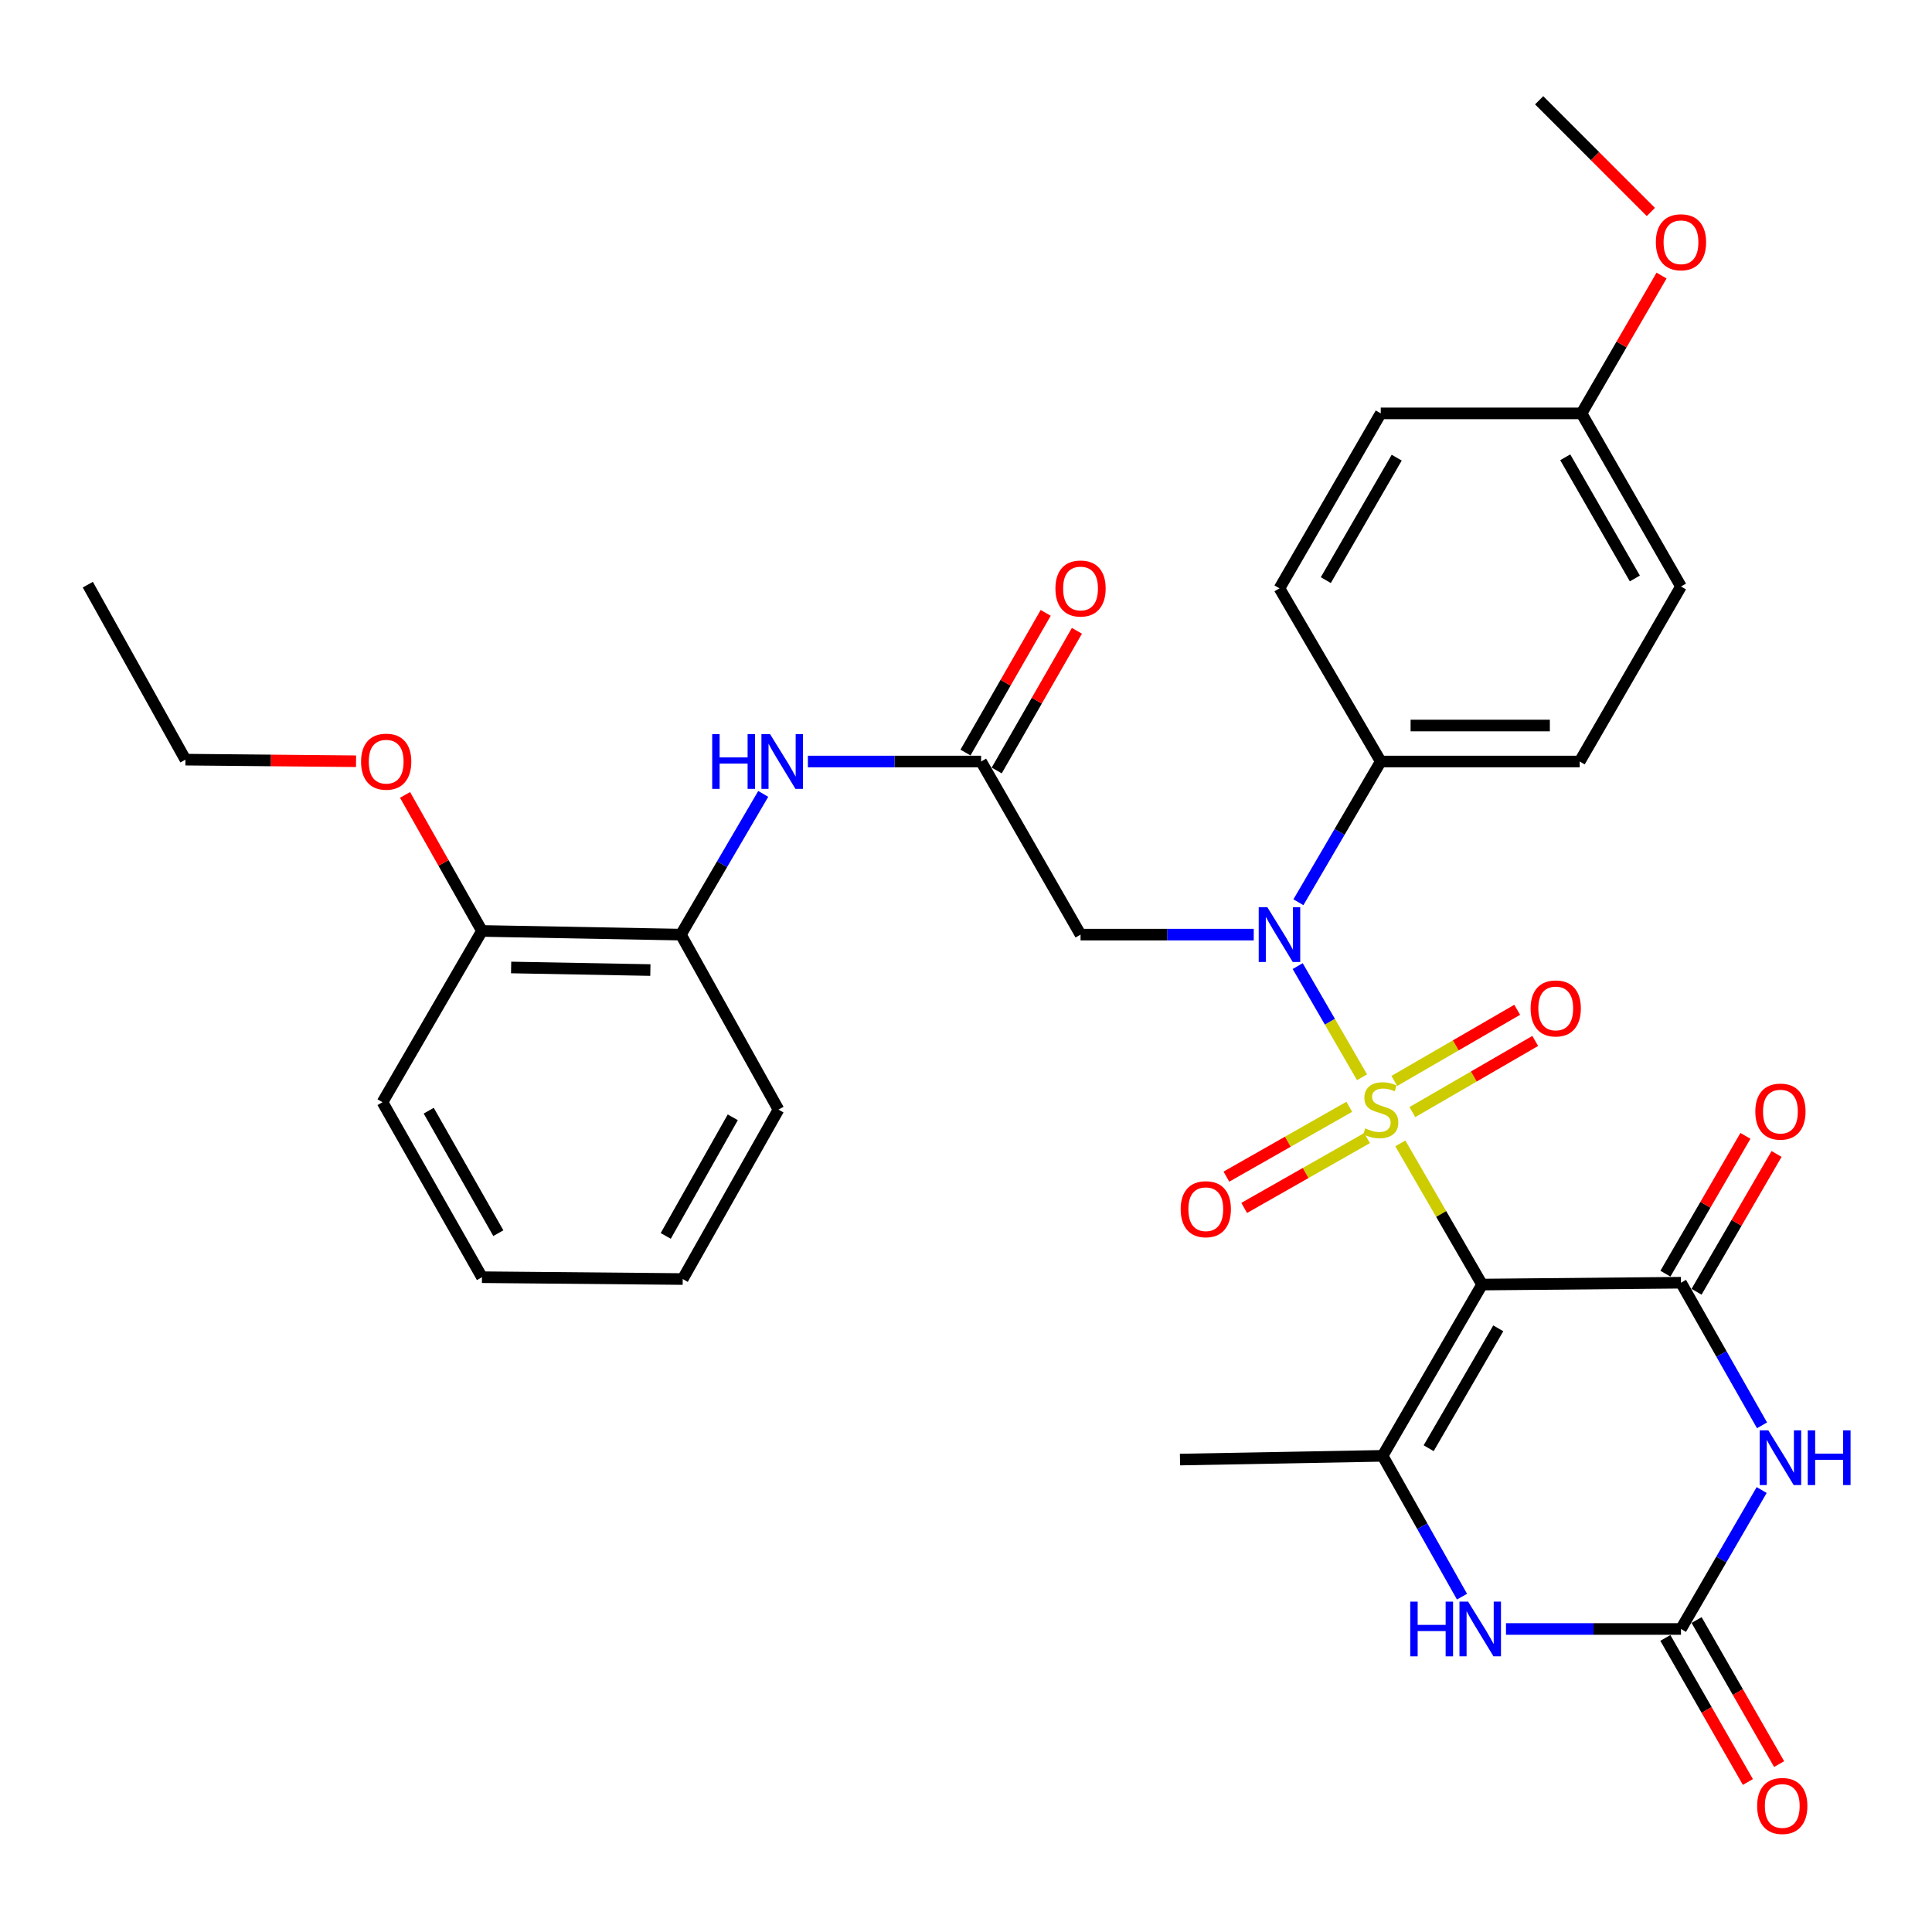 <?xml version='1.0' encoding='iso-8859-1'?>
<svg version='1.1' baseProfile='full'
              xmlns='http://www.w3.org/2000/svg'
                      xmlns:rdkit='http://www.rdkit.org/xml'
                      xmlns:xlink='http://www.w3.org/1999/xlink'
                  xml:space='preserve'
width='1000px' height='1000px' viewBox='0 0 1000 1000'>
<!-- END OF HEADER -->
<rect style='opacity:1.0;fill:#FFFFFF;stroke:none' width='1000' height='1000' x='0' y='0'> </rect>
<path class='bond-0' d='M 724.806,591.824 L 745.96,628.355' style='fill:none;fill-rule:evenodd;stroke:#CCCC00;stroke-width:6px;stroke-linecap:butt;stroke-linejoin:miter;stroke-opacity:1' />
<path class='bond-0' d='M 745.96,628.355 L 767.113,664.887' style='fill:none;fill-rule:evenodd;stroke:#000000;stroke-width:6px;stroke-linecap:butt;stroke-linejoin:miter;stroke-opacity:1' />
<path class='bond-3' d='M 704.988,557.591 L 688.334,528.821' style='fill:none;fill-rule:evenodd;stroke:#CCCC00;stroke-width:6px;stroke-linecap:butt;stroke-linejoin:miter;stroke-opacity:1' />
<path class='bond-3' d='M 688.334,528.821 L 671.68,500.051' style='fill:none;fill-rule:evenodd;stroke:#0000FF;stroke-width:6px;stroke-linecap:butt;stroke-linejoin:miter;stroke-opacity:1' />
<path class='bond-9' d='M 731.04,575.616 L 762.838,557.203' style='fill:none;fill-rule:evenodd;stroke:#CCCC00;stroke-width:6px;stroke-linecap:butt;stroke-linejoin:miter;stroke-opacity:1' />
<path class='bond-9' d='M 762.838,557.203 L 794.635,538.789' style='fill:none;fill-rule:evenodd;stroke:#FF0000;stroke-width:6px;stroke-linecap:butt;stroke-linejoin:miter;stroke-opacity:1' />
<path class='bond-9' d='M 721.704,559.493 L 753.501,541.079' style='fill:none;fill-rule:evenodd;stroke:#CCCC00;stroke-width:6px;stroke-linecap:butt;stroke-linejoin:miter;stroke-opacity:1' />
<path class='bond-9' d='M 753.501,541.079 L 785.298,522.666' style='fill:none;fill-rule:evenodd;stroke:#FF0000;stroke-width:6px;stroke-linecap:butt;stroke-linejoin:miter;stroke-opacity:1' />
<path class='bond-10' d='M 698.388,572.87 L 666.584,590.947' style='fill:none;fill-rule:evenodd;stroke:#CCCC00;stroke-width:6px;stroke-linecap:butt;stroke-linejoin:miter;stroke-opacity:1' />
<path class='bond-10' d='M 666.584,590.947 L 634.781,609.025' style='fill:none;fill-rule:evenodd;stroke:#FF0000;stroke-width:6px;stroke-linecap:butt;stroke-linejoin:miter;stroke-opacity:1' />
<path class='bond-10' d='M 707.595,589.068 L 675.791,607.145' style='fill:none;fill-rule:evenodd;stroke:#CCCC00;stroke-width:6px;stroke-linecap:butt;stroke-linejoin:miter;stroke-opacity:1' />
<path class='bond-10' d='M 675.791,607.145 L 643.988,625.222' style='fill:none;fill-rule:evenodd;stroke:#FF0000;stroke-width:6px;stroke-linecap:butt;stroke-linejoin:miter;stroke-opacity:1' />
<path class='bond-1' d='M 767.113,664.887 L 870.072,663.935' style='fill:none;fill-rule:evenodd;stroke:#000000;stroke-width:6px;stroke-linecap:butt;stroke-linejoin:miter;stroke-opacity:1' />
<path class='bond-4' d='M 767.113,664.887 L 715.638,753.541' style='fill:none;fill-rule:evenodd;stroke:#000000;stroke-width:6px;stroke-linecap:butt;stroke-linejoin:miter;stroke-opacity:1' />
<path class='bond-4' d='M 775.504,687.54 L 739.472,749.598' style='fill:none;fill-rule:evenodd;stroke:#000000;stroke-width:6px;stroke-linecap:butt;stroke-linejoin:miter;stroke-opacity:1' />
<path class='bond-2' d='M 870.072,663.935 L 891.046,700.842' style='fill:none;fill-rule:evenodd;stroke:#000000;stroke-width:6px;stroke-linecap:butt;stroke-linejoin:miter;stroke-opacity:1' />
<path class='bond-2' d='M 891.046,700.842 L 912.02,737.75' style='fill:none;fill-rule:evenodd;stroke:#0000FF;stroke-width:6px;stroke-linecap:butt;stroke-linejoin:miter;stroke-opacity:1' />
<path class='bond-14' d='M 878.128,668.612 L 898.837,632.946' style='fill:none;fill-rule:evenodd;stroke:#000000;stroke-width:6px;stroke-linecap:butt;stroke-linejoin:miter;stroke-opacity:1' />
<path class='bond-14' d='M 898.837,632.946 L 919.545,597.28' style='fill:none;fill-rule:evenodd;stroke:#FF0000;stroke-width:6px;stroke-linecap:butt;stroke-linejoin:miter;stroke-opacity:1' />
<path class='bond-14' d='M 862.016,659.257 L 882.724,623.591' style='fill:none;fill-rule:evenodd;stroke:#000000;stroke-width:6px;stroke-linecap:butt;stroke-linejoin:miter;stroke-opacity:1' />
<path class='bond-14' d='M 882.724,623.591 L 903.432,587.925' style='fill:none;fill-rule:evenodd;stroke:#FF0000;stroke-width:6px;stroke-linecap:butt;stroke-linejoin:miter;stroke-opacity:1' />
<path class='bond-34' d='M 911.836,771.237 L 890.954,807.198' style='fill:none;fill-rule:evenodd;stroke:#0000FF;stroke-width:6px;stroke-linecap:butt;stroke-linejoin:miter;stroke-opacity:1' />
<path class='bond-34' d='M 890.954,807.198 L 870.072,843.159' style='fill:none;fill-rule:evenodd;stroke:#000000;stroke-width:6px;stroke-linecap:butt;stroke-linejoin:miter;stroke-opacity:1' />
<path class='bond-7' d='M 648.935,483.758 L 604.112,483.758' style='fill:none;fill-rule:evenodd;stroke:#0000FF;stroke-width:6px;stroke-linecap:butt;stroke-linejoin:miter;stroke-opacity:1' />
<path class='bond-7' d='M 604.112,483.758 L 559.289,483.758' style='fill:none;fill-rule:evenodd;stroke:#000000;stroke-width:6px;stroke-linecap:butt;stroke-linejoin:miter;stroke-opacity:1' />
<path class='bond-12' d='M 672.053,467.003 L 693.364,430.582' style='fill:none;fill-rule:evenodd;stroke:#0000FF;stroke-width:6px;stroke-linecap:butt;stroke-linejoin:miter;stroke-opacity:1' />
<path class='bond-12' d='M 693.364,430.582 L 714.675,394.161' style='fill:none;fill-rule:evenodd;stroke:#000000;stroke-width:6px;stroke-linecap:butt;stroke-linejoin:miter;stroke-opacity:1' />
<path class='bond-6' d='M 715.638,753.541 L 736.183,789.984' style='fill:none;fill-rule:evenodd;stroke:#000000;stroke-width:6px;stroke-linecap:butt;stroke-linejoin:miter;stroke-opacity:1' />
<path class='bond-6' d='M 736.183,789.984 L 756.728,826.427' style='fill:none;fill-rule:evenodd;stroke:#0000FF;stroke-width:6px;stroke-linecap:butt;stroke-linejoin:miter;stroke-opacity:1' />
<path class='bond-20' d='M 715.638,753.541 L 610.764,755.467' style='fill:none;fill-rule:evenodd;stroke:#000000;stroke-width:6px;stroke-linecap:butt;stroke-linejoin:miter;stroke-opacity:1' />
<path class='bond-5' d='M 870.072,843.159 L 824.785,843.159' style='fill:none;fill-rule:evenodd;stroke:#000000;stroke-width:6px;stroke-linecap:butt;stroke-linejoin:miter;stroke-opacity:1' />
<path class='bond-5' d='M 824.785,843.159 L 779.498,843.159' style='fill:none;fill-rule:evenodd;stroke:#0000FF;stroke-width:6px;stroke-linecap:butt;stroke-linejoin:miter;stroke-opacity:1' />
<path class='bond-15' d='M 861.989,847.789 L 883.345,885.072' style='fill:none;fill-rule:evenodd;stroke:#000000;stroke-width:6px;stroke-linecap:butt;stroke-linejoin:miter;stroke-opacity:1' />
<path class='bond-15' d='M 883.345,885.072 L 904.702,922.354' style='fill:none;fill-rule:evenodd;stroke:#FF0000;stroke-width:6px;stroke-linecap:butt;stroke-linejoin:miter;stroke-opacity:1' />
<path class='bond-15' d='M 878.156,838.528 L 899.512,875.811' style='fill:none;fill-rule:evenodd;stroke:#000000;stroke-width:6px;stroke-linecap:butt;stroke-linejoin:miter;stroke-opacity:1' />
<path class='bond-15' d='M 899.512,875.811 L 920.869,913.093' style='fill:none;fill-rule:evenodd;stroke:#FF0000;stroke-width:6px;stroke-linecap:butt;stroke-linejoin:miter;stroke-opacity:1' />
<path class='bond-8' d='M 559.289,483.758 L 507.815,394.161' style='fill:none;fill-rule:evenodd;stroke:#000000;stroke-width:6px;stroke-linecap:butt;stroke-linejoin:miter;stroke-opacity:1' />
<path class='bond-11' d='M 507.815,394.161 L 462.992,394.161' style='fill:none;fill-rule:evenodd;stroke:#000000;stroke-width:6px;stroke-linecap:butt;stroke-linejoin:miter;stroke-opacity:1' />
<path class='bond-11' d='M 462.992,394.161 L 418.169,394.161' style='fill:none;fill-rule:evenodd;stroke:#0000FF;stroke-width:6px;stroke-linecap:butt;stroke-linejoin:miter;stroke-opacity:1' />
<path class='bond-16' d='M 515.893,398.801 L 536.65,362.654' style='fill:none;fill-rule:evenodd;stroke:#000000;stroke-width:6px;stroke-linecap:butt;stroke-linejoin:miter;stroke-opacity:1' />
<path class='bond-16' d='M 536.65,362.654 L 557.408,326.507' style='fill:none;fill-rule:evenodd;stroke:#FF0000;stroke-width:6px;stroke-linecap:butt;stroke-linejoin:miter;stroke-opacity:1' />
<path class='bond-16' d='M 499.736,389.522 L 520.494,353.376' style='fill:none;fill-rule:evenodd;stroke:#000000;stroke-width:6px;stroke-linecap:butt;stroke-linejoin:miter;stroke-opacity:1' />
<path class='bond-16' d='M 520.494,353.376 L 541.251,317.229' style='fill:none;fill-rule:evenodd;stroke:#FF0000;stroke-width:6px;stroke-linecap:butt;stroke-linejoin:miter;stroke-opacity:1' />
<path class='bond-13' d='M 395.049,410.917 L 373.733,447.337' style='fill:none;fill-rule:evenodd;stroke:#0000FF;stroke-width:6px;stroke-linecap:butt;stroke-linejoin:miter;stroke-opacity:1' />
<path class='bond-13' d='M 373.733,447.337 L 352.418,483.758' style='fill:none;fill-rule:evenodd;stroke:#000000;stroke-width:6px;stroke-linecap:butt;stroke-linejoin:miter;stroke-opacity:1' />
<path class='bond-18' d='M 714.675,394.161 L 817.645,394.161' style='fill:none;fill-rule:evenodd;stroke:#000000;stroke-width:6px;stroke-linecap:butt;stroke-linejoin:miter;stroke-opacity:1' />
<path class='bond-18' d='M 730.121,375.53 L 802.2,375.53' style='fill:none;fill-rule:evenodd;stroke:#000000;stroke-width:6px;stroke-linecap:butt;stroke-linejoin:miter;stroke-opacity:1' />
<path class='bond-19' d='M 714.675,394.161 L 662.249,304.524' style='fill:none;fill-rule:evenodd;stroke:#000000;stroke-width:6px;stroke-linecap:butt;stroke-linejoin:miter;stroke-opacity:1' />
<path class='bond-17' d='M 352.418,483.758 L 249.459,481.854' style='fill:none;fill-rule:evenodd;stroke:#000000;stroke-width:6px;stroke-linecap:butt;stroke-linejoin:miter;stroke-opacity:1' />
<path class='bond-17' d='M 336.63,502.101 L 264.558,500.767' style='fill:none;fill-rule:evenodd;stroke:#000000;stroke-width:6px;stroke-linecap:butt;stroke-linejoin:miter;stroke-opacity:1' />
<path class='bond-26' d='M 352.418,483.758 L 402.94,574.328' style='fill:none;fill-rule:evenodd;stroke:#000000;stroke-width:6px;stroke-linecap:butt;stroke-linejoin:miter;stroke-opacity:1' />
<path class='bond-24' d='M 249.459,481.854 L 229.557,446.647' style='fill:none;fill-rule:evenodd;stroke:#000000;stroke-width:6px;stroke-linecap:butt;stroke-linejoin:miter;stroke-opacity:1' />
<path class='bond-24' d='M 229.557,446.647 L 209.656,411.44' style='fill:none;fill-rule:evenodd;stroke:#FF0000;stroke-width:6px;stroke-linecap:butt;stroke-linejoin:miter;stroke-opacity:1' />
<path class='bond-27' d='M 249.459,481.854 L 197.984,570.508' style='fill:none;fill-rule:evenodd;stroke:#000000;stroke-width:6px;stroke-linecap:butt;stroke-linejoin:miter;stroke-opacity:1' />
<path class='bond-22' d='M 817.645,394.161 L 870.072,303.571' style='fill:none;fill-rule:evenodd;stroke:#000000;stroke-width:6px;stroke-linecap:butt;stroke-linejoin:miter;stroke-opacity:1' />
<path class='bond-23' d='M 662.249,304.524 L 714.675,213.964' style='fill:none;fill-rule:evenodd;stroke:#000000;stroke-width:6px;stroke-linecap:butt;stroke-linejoin:miter;stroke-opacity:1' />
<path class='bond-23' d='M 686.237,300.274 L 722.936,236.883' style='fill:none;fill-rule:evenodd;stroke:#000000;stroke-width:6px;stroke-linecap:butt;stroke-linejoin:miter;stroke-opacity:1' />
<path class='bond-21' d='M 818.598,213.964 L 714.675,213.964' style='fill:none;fill-rule:evenodd;stroke:#000000;stroke-width:6px;stroke-linecap:butt;stroke-linejoin:miter;stroke-opacity:1' />
<path class='bond-25' d='M 818.598,213.964 L 839.306,178.298' style='fill:none;fill-rule:evenodd;stroke:#000000;stroke-width:6px;stroke-linecap:butt;stroke-linejoin:miter;stroke-opacity:1' />
<path class='bond-25' d='M 839.306,178.298 L 860.014,142.633' style='fill:none;fill-rule:evenodd;stroke:#FF0000;stroke-width:6px;stroke-linecap:butt;stroke-linejoin:miter;stroke-opacity:1' />
<path class='bond-33' d='M 818.598,213.964 L 870.072,303.571' style='fill:none;fill-rule:evenodd;stroke:#000000;stroke-width:6px;stroke-linecap:butt;stroke-linejoin:miter;stroke-opacity:1' />
<path class='bond-33' d='M 810.163,236.686 L 846.195,299.411' style='fill:none;fill-rule:evenodd;stroke:#000000;stroke-width:6px;stroke-linecap:butt;stroke-linejoin:miter;stroke-opacity:1' />
<path class='bond-28' d='M 184.291,394.015 L 140.134,393.602' style='fill:none;fill-rule:evenodd;stroke:#FF0000;stroke-width:6px;stroke-linecap:butt;stroke-linejoin:miter;stroke-opacity:1' />
<path class='bond-28' d='M 140.134,393.602 L 95.977,393.189' style='fill:none;fill-rule:evenodd;stroke:#000000;stroke-width:6px;stroke-linecap:butt;stroke-linejoin:miter;stroke-opacity:1' />
<path class='bond-29' d='M 854.477,109.714 L 825.57,80.808' style='fill:none;fill-rule:evenodd;stroke:#FF0000;stroke-width:6px;stroke-linecap:butt;stroke-linejoin:miter;stroke-opacity:1' />
<path class='bond-29' d='M 825.57,80.808 L 796.664,51.902' style='fill:none;fill-rule:evenodd;stroke:#000000;stroke-width:6px;stroke-linecap:butt;stroke-linejoin:miter;stroke-opacity:1' />
<path class='bond-31' d='M 402.94,574.328 L 353.37,662.03' style='fill:none;fill-rule:evenodd;stroke:#000000;stroke-width:6px;stroke-linecap:butt;stroke-linejoin:miter;stroke-opacity:1' />
<path class='bond-31' d='M 379.285,578.315 L 344.586,639.707' style='fill:none;fill-rule:evenodd;stroke:#000000;stroke-width:6px;stroke-linecap:butt;stroke-linejoin:miter;stroke-opacity:1' />
<path class='bond-35' d='M 197.984,570.508 L 249.459,661.078' style='fill:none;fill-rule:evenodd;stroke:#000000;stroke-width:6px;stroke-linecap:butt;stroke-linejoin:miter;stroke-opacity:1' />
<path class='bond-35' d='M 221.903,574.888 L 257.935,638.286' style='fill:none;fill-rule:evenodd;stroke:#000000;stroke-width:6px;stroke-linecap:butt;stroke-linejoin:miter;stroke-opacity:1' />
<path class='bond-30' d='M 95.977,393.189 L 45.455,302.619' style='fill:none;fill-rule:evenodd;stroke:#000000;stroke-width:6px;stroke-linecap:butt;stroke-linejoin:miter;stroke-opacity:1' />
<path class='bond-32' d='M 353.37,662.03 L 249.459,661.078' style='fill:none;fill-rule:evenodd;stroke:#000000;stroke-width:6px;stroke-linecap:butt;stroke-linejoin:miter;stroke-opacity:1' />
<path  class='atom-0' d='M 706.675 584.048
Q 706.995 584.168, 708.315 584.728
Q 709.635 585.288, 711.075 585.648
Q 712.555 585.968, 713.995 585.968
Q 716.675 585.968, 718.235 584.688
Q 719.795 583.368, 719.795 581.088
Q 719.795 579.528, 718.995 578.568
Q 718.235 577.608, 717.035 577.088
Q 715.835 576.568, 713.835 575.968
Q 711.315 575.208, 709.795 574.488
Q 708.315 573.768, 707.235 572.248
Q 706.195 570.728, 706.195 568.168
Q 706.195 564.608, 708.595 562.408
Q 711.035 560.208, 715.835 560.208
Q 719.115 560.208, 722.835 561.768
L 721.915 564.848
Q 718.515 563.448, 715.955 563.448
Q 713.195 563.448, 711.675 564.608
Q 710.155 565.728, 710.195 567.688
Q 710.195 569.208, 710.955 570.128
Q 711.755 571.048, 712.875 571.568
Q 714.035 572.088, 715.955 572.688
Q 718.515 573.488, 720.035 574.288
Q 721.555 575.088, 722.635 576.728
Q 723.755 578.328, 723.755 581.088
Q 723.755 585.008, 721.115 587.128
Q 718.515 589.208, 714.155 589.208
Q 711.635 589.208, 709.715 588.648
Q 707.835 588.128, 705.595 587.208
L 706.675 584.048
' fill='#CCCC00'/>
<path  class='atom-3' d='M 915.287 740.354
L 924.567 755.354
Q 925.487 756.834, 926.967 759.514
Q 928.447 762.194, 928.527 762.354
L 928.527 740.354
L 932.287 740.354
L 932.287 768.674
L 928.407 768.674
L 918.447 752.274
Q 917.287 750.354, 916.047 748.154
Q 914.847 745.954, 914.487 745.274
L 914.487 768.674
L 910.807 768.674
L 910.807 740.354
L 915.287 740.354
' fill='#0000FF'/>
<path  class='atom-3' d='M 935.687 740.354
L 939.527 740.354
L 939.527 752.394
L 954.007 752.394
L 954.007 740.354
L 957.847 740.354
L 957.847 768.674
L 954.007 768.674
L 954.007 755.594
L 939.527 755.594
L 939.527 768.674
L 935.687 768.674
L 935.687 740.354
' fill='#0000FF'/>
<path  class='atom-4' d='M 655.989 469.598
L 665.269 484.598
Q 666.189 486.078, 667.669 488.758
Q 669.149 491.438, 669.229 491.598
L 669.229 469.598
L 672.989 469.598
L 672.989 497.918
L 669.109 497.918
L 659.149 481.518
Q 657.989 479.598, 656.749 477.398
Q 655.549 475.198, 655.189 474.518
L 655.189 497.918
L 651.509 497.918
L 651.509 469.598
L 655.989 469.598
' fill='#0000FF'/>
<path  class='atom-7' d='M 729.94 828.999
L 733.78 828.999
L 733.78 841.039
L 748.26 841.039
L 748.26 828.999
L 752.1 828.999
L 752.1 857.319
L 748.26 857.319
L 748.26 844.239
L 733.78 844.239
L 733.78 857.319
L 729.94 857.319
L 729.94 828.999
' fill='#0000FF'/>
<path  class='atom-7' d='M 759.9 828.999
L 769.18 843.999
Q 770.1 845.479, 771.58 848.159
Q 773.06 850.839, 773.14 850.999
L 773.14 828.999
L 776.9 828.999
L 776.9 857.319
L 773.02 857.319
L 763.06 840.919
Q 761.9 838.999, 760.66 836.799
Q 759.46 834.599, 759.1 833.919
L 759.1 857.319
L 755.42 857.319
L 755.42 828.999
L 759.9 828.999
' fill='#0000FF'/>
<path  class='atom-10' d='M 792.245 521.96
Q 792.245 515.16, 795.605 511.36
Q 798.965 507.56, 805.245 507.56
Q 811.525 507.56, 814.885 511.36
Q 818.245 515.16, 818.245 521.96
Q 818.245 528.84, 814.845 532.76
Q 811.445 536.64, 805.245 536.64
Q 799.005 536.64, 795.605 532.76
Q 792.245 528.88, 792.245 521.96
M 805.245 533.44
Q 809.565 533.44, 811.885 530.56
Q 814.245 527.64, 814.245 521.96
Q 814.245 516.4, 811.885 513.6
Q 809.565 510.76, 805.245 510.76
Q 800.925 510.76, 798.565 513.56
Q 796.245 516.36, 796.245 521.96
Q 796.245 527.68, 798.565 530.56
Q 800.925 533.44, 805.245 533.44
' fill='#FF0000'/>
<path  class='atom-11' d='M 611.116 625.882
Q 611.116 619.082, 614.476 615.282
Q 617.836 611.482, 624.116 611.482
Q 630.396 611.482, 633.756 615.282
Q 637.116 619.082, 637.116 625.882
Q 637.116 632.762, 633.716 636.682
Q 630.316 640.562, 624.116 640.562
Q 617.876 640.562, 614.476 636.682
Q 611.116 632.802, 611.116 625.882
M 624.116 637.362
Q 628.436 637.362, 630.756 634.482
Q 633.116 631.562, 633.116 625.882
Q 633.116 620.322, 630.756 617.522
Q 628.436 614.682, 624.116 614.682
Q 619.796 614.682, 617.436 617.482
Q 615.116 620.282, 615.116 625.882
Q 615.116 631.602, 617.436 634.482
Q 619.796 637.362, 624.116 637.362
' fill='#FF0000'/>
<path  class='atom-12' d='M 368.635 380.001
L 372.475 380.001
L 372.475 392.041
L 386.955 392.041
L 386.955 380.001
L 390.795 380.001
L 390.795 408.321
L 386.955 408.321
L 386.955 395.241
L 372.475 395.241
L 372.475 408.321
L 368.635 408.321
L 368.635 380.001
' fill='#0000FF'/>
<path  class='atom-12' d='M 398.595 380.001
L 407.875 395.001
Q 408.795 396.481, 410.275 399.161
Q 411.755 401.841, 411.835 402.001
L 411.835 380.001
L 415.595 380.001
L 415.595 408.321
L 411.715 408.321
L 401.755 391.921
Q 400.595 390.001, 399.355 387.801
Q 398.155 385.601, 397.795 384.921
L 397.795 408.321
L 394.115 408.321
L 394.115 380.001
L 398.595 380.001
' fill='#0000FF'/>
<path  class='atom-15' d='M 908.547 575.36
Q 908.547 568.56, 911.907 564.76
Q 915.267 560.96, 921.547 560.96
Q 927.827 560.96, 931.187 564.76
Q 934.547 568.56, 934.547 575.36
Q 934.547 582.24, 931.147 586.16
Q 927.747 590.04, 921.547 590.04
Q 915.307 590.04, 911.907 586.16
Q 908.547 582.28, 908.547 575.36
M 921.547 586.84
Q 925.867 586.84, 928.187 583.96
Q 930.547 581.04, 930.547 575.36
Q 930.547 569.8, 928.187 567
Q 925.867 564.16, 921.547 564.16
Q 917.227 564.16, 914.867 566.96
Q 912.547 569.76, 912.547 575.36
Q 912.547 581.08, 914.867 583.96
Q 917.227 586.84, 921.547 586.84
' fill='#FF0000'/>
<path  class='atom-16' d='M 909.499 934.761
Q 909.499 927.961, 912.859 924.161
Q 916.219 920.361, 922.499 920.361
Q 928.779 920.361, 932.139 924.161
Q 935.499 927.961, 935.499 934.761
Q 935.499 941.641, 932.099 945.561
Q 928.699 949.441, 922.499 949.441
Q 916.259 949.441, 912.859 945.561
Q 909.499 941.681, 909.499 934.761
M 922.499 946.241
Q 926.819 946.241, 929.139 943.361
Q 931.499 940.441, 931.499 934.761
Q 931.499 929.201, 929.139 926.401
Q 926.819 923.561, 922.499 923.561
Q 918.179 923.561, 915.819 926.361
Q 913.499 929.161, 913.499 934.761
Q 913.499 940.481, 915.819 943.361
Q 918.179 946.241, 922.499 946.241
' fill='#FF0000'/>
<path  class='atom-17' d='M 546.289 304.604
Q 546.289 297.804, 549.649 294.004
Q 553.009 290.204, 559.289 290.204
Q 565.569 290.204, 568.929 294.004
Q 572.289 297.804, 572.289 304.604
Q 572.289 311.484, 568.889 315.404
Q 565.489 319.284, 559.289 319.284
Q 553.049 319.284, 549.649 315.404
Q 546.289 311.524, 546.289 304.604
M 559.289 316.084
Q 563.609 316.084, 565.929 313.204
Q 568.289 310.284, 568.289 304.604
Q 568.289 299.044, 565.929 296.244
Q 563.609 293.404, 559.289 293.404
Q 554.969 293.404, 552.609 296.204
Q 550.289 299.004, 550.289 304.604
Q 550.289 310.324, 552.609 313.204
Q 554.969 316.084, 559.289 316.084
' fill='#FF0000'/>
<path  class='atom-25' d='M 186.889 394.241
Q 186.889 387.441, 190.249 383.641
Q 193.609 379.841, 199.889 379.841
Q 206.169 379.841, 209.529 383.641
Q 212.889 387.441, 212.889 394.241
Q 212.889 401.121, 209.489 405.041
Q 206.089 408.921, 199.889 408.921
Q 193.649 408.921, 190.249 405.041
Q 186.889 401.161, 186.889 394.241
M 199.889 405.721
Q 204.209 405.721, 206.529 402.841
Q 208.889 399.921, 208.889 394.241
Q 208.889 388.681, 206.529 385.881
Q 204.209 383.041, 199.889 383.041
Q 195.569 383.041, 193.209 385.841
Q 190.889 388.641, 190.889 394.241
Q 190.889 399.961, 193.209 402.841
Q 195.569 405.721, 199.889 405.721
' fill='#FF0000'/>
<path  class='atom-26' d='M 857.072 125.39
Q 857.072 118.59, 860.432 114.79
Q 863.792 110.99, 870.072 110.99
Q 876.352 110.99, 879.712 114.79
Q 883.072 118.59, 883.072 125.39
Q 883.072 132.27, 879.672 136.19
Q 876.272 140.07, 870.072 140.07
Q 863.832 140.07, 860.432 136.19
Q 857.072 132.31, 857.072 125.39
M 870.072 136.87
Q 874.392 136.87, 876.712 133.99
Q 879.072 131.07, 879.072 125.39
Q 879.072 119.83, 876.712 117.03
Q 874.392 114.19, 870.072 114.19
Q 865.752 114.19, 863.392 116.99
Q 861.072 119.79, 861.072 125.39
Q 861.072 131.11, 863.392 133.99
Q 865.752 136.87, 870.072 136.87
' fill='#FF0000'/>
</svg>
